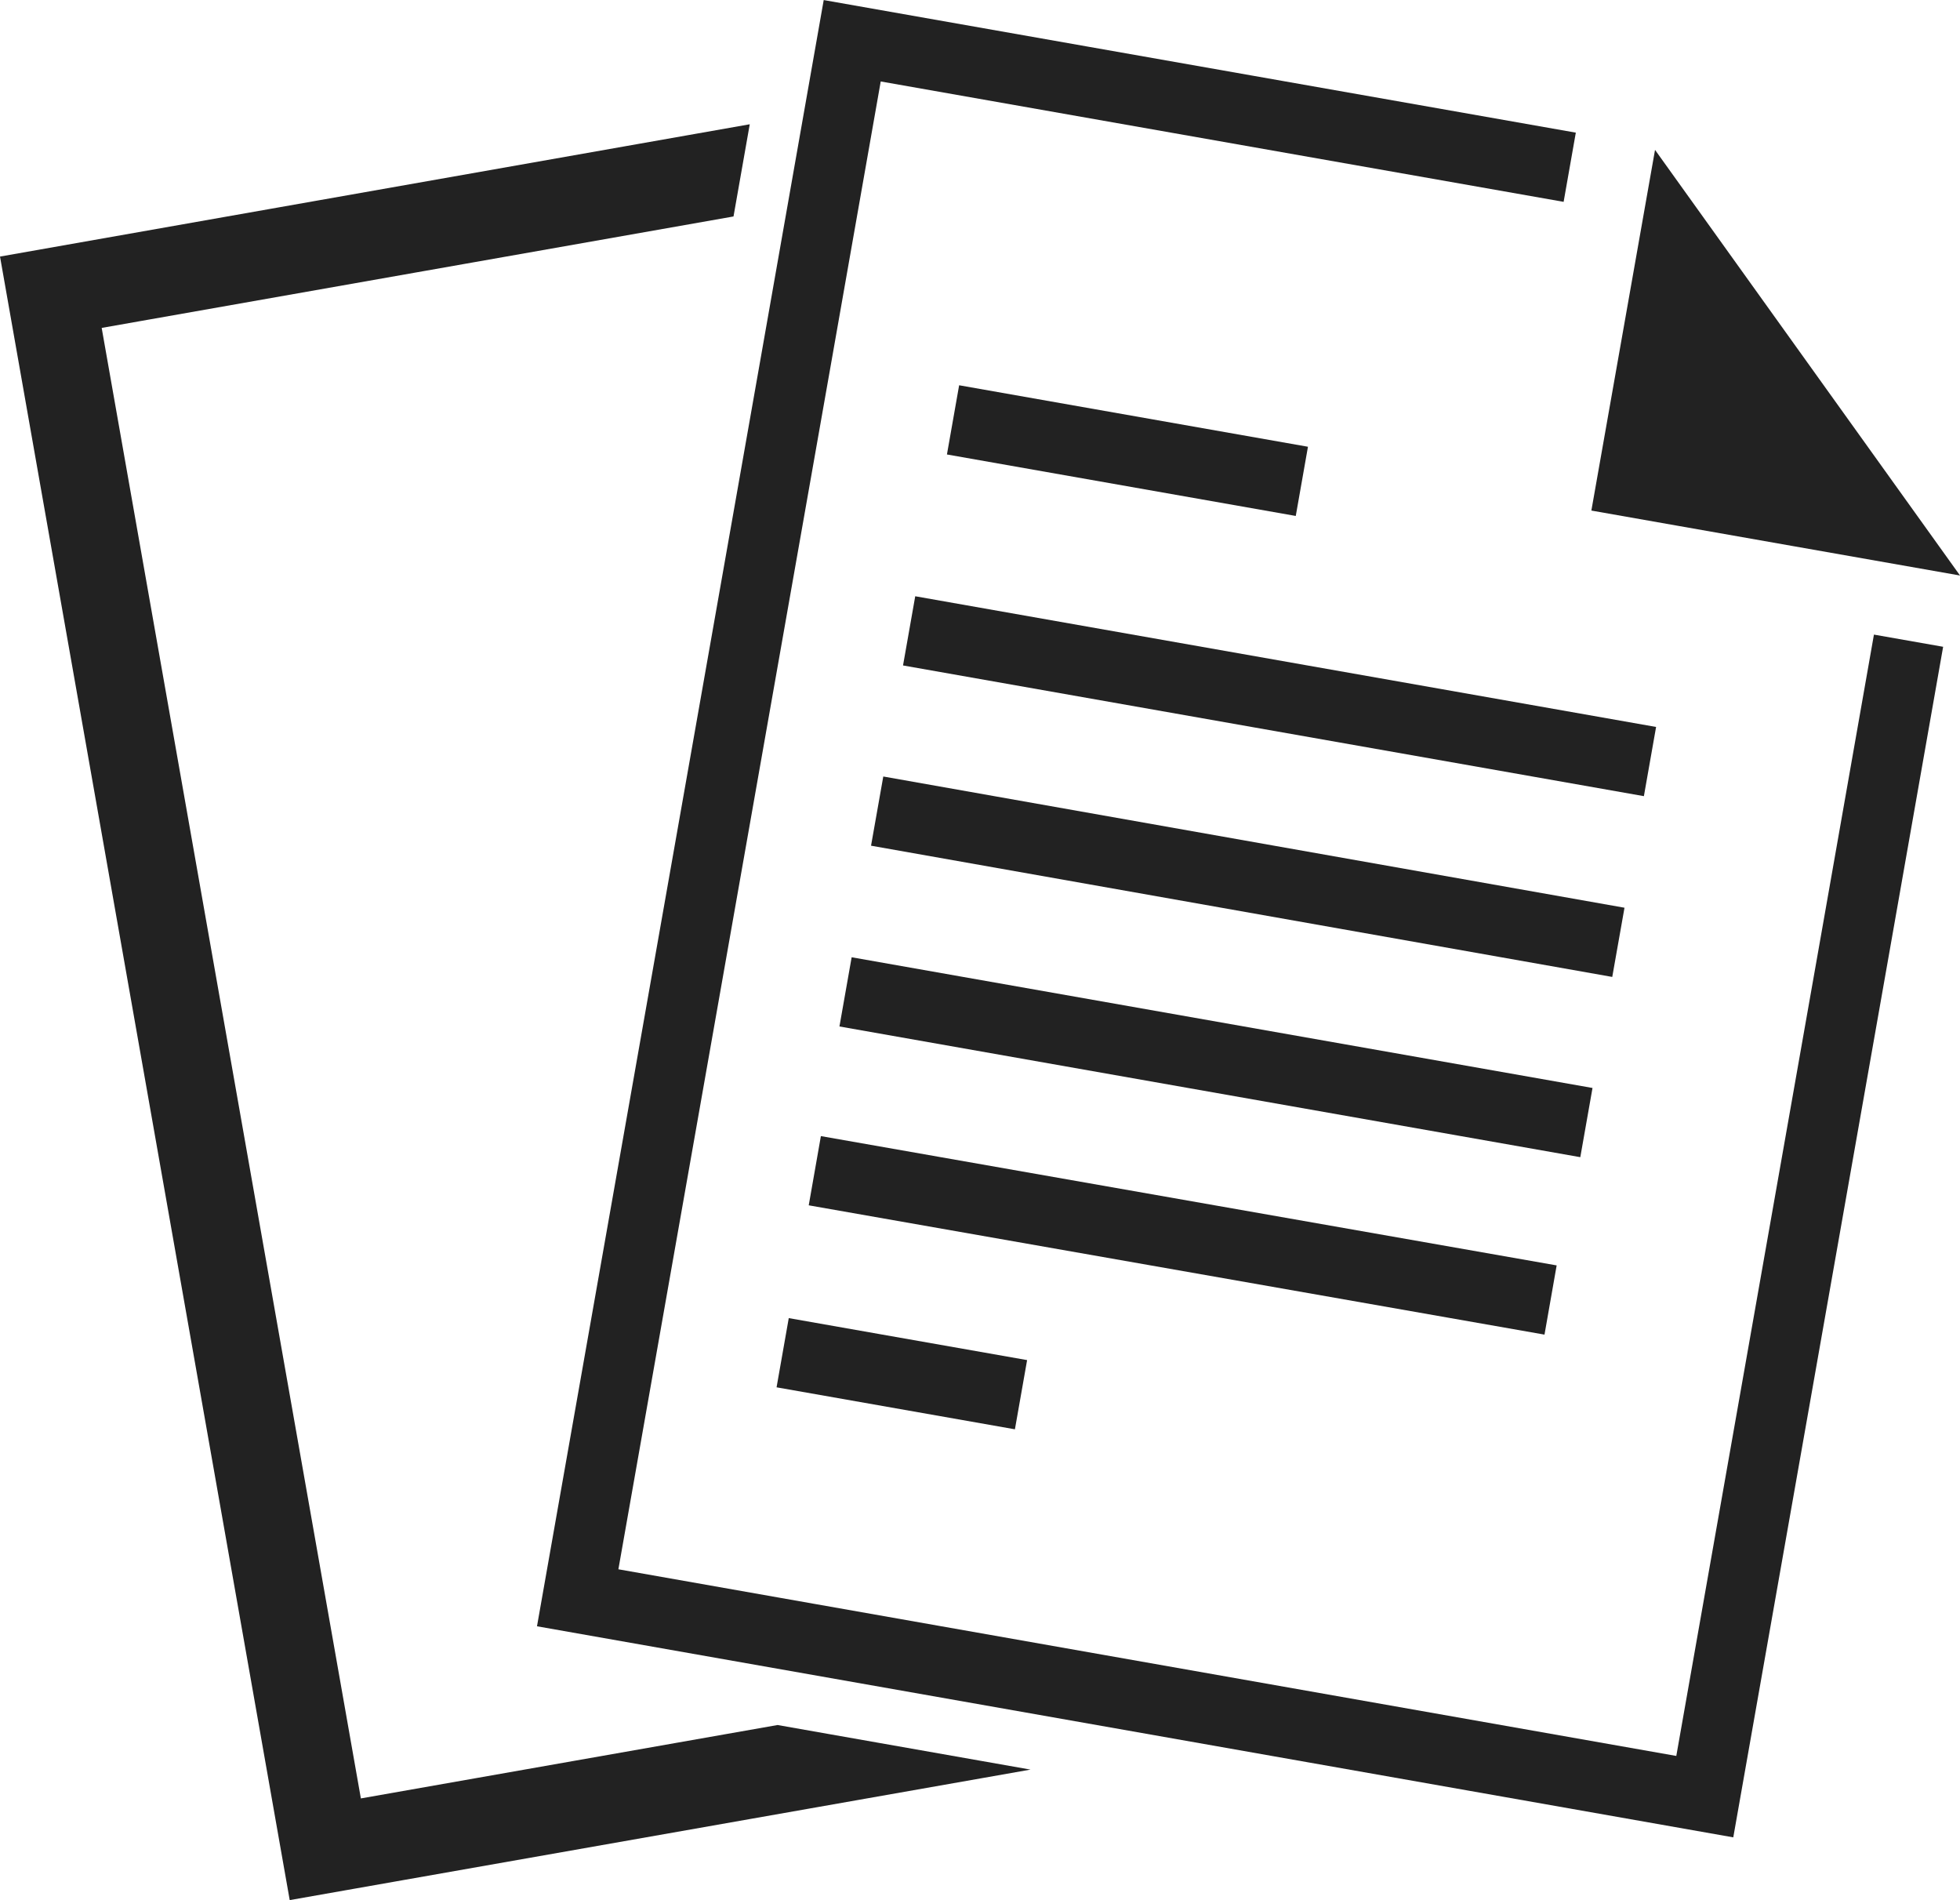 <svg xmlns="http://www.w3.org/2000/svg" width="111.59" height="108.16" viewBox="0 0 111.59 108.16"><defs><style>.cls-1{fill:none;}.cls-1,.cls-2,.cls-3{stroke:#222;}.cls-1,.cls-2{stroke-width:4px;}.cls-2,.cls-3{fill:#222;}.cls-3{stroke-miterlimit:10;}</style></defs><title>icon-thick-documents-white</title><g id="Layer_1" data-name="Layer 1"><polyline class="cls-1" points="89.37 9.52 48.52 2.32 45.27 20.78 41.32 43.17 32.89 90.95 97.06 102.27 105.49 54.48 108.66 36.47"/><polygon class="cls-2" points="92.92 27.44 107.11 29.94 95.37 13.56 92.92 27.44"/><path class="cls-2" d="M54.26,23.9l19.86,3.5M51.76,35.91l42.18,7.44m-44,2.82,42.2,7.47m-44,2.82L90.32,63.9M46.39,66.64,88.28,74M44.56,77l13.57,2.39" transform="translate(0 0)"/><polygon class="cls-3" points="44.27 98.7 20.14 102.95 5.21 18.26 41.33 11.89 42.07 7.69 0.58 15.01 16.9 107.58 55.79 100.73 44.27 98.7"/></g></svg>
